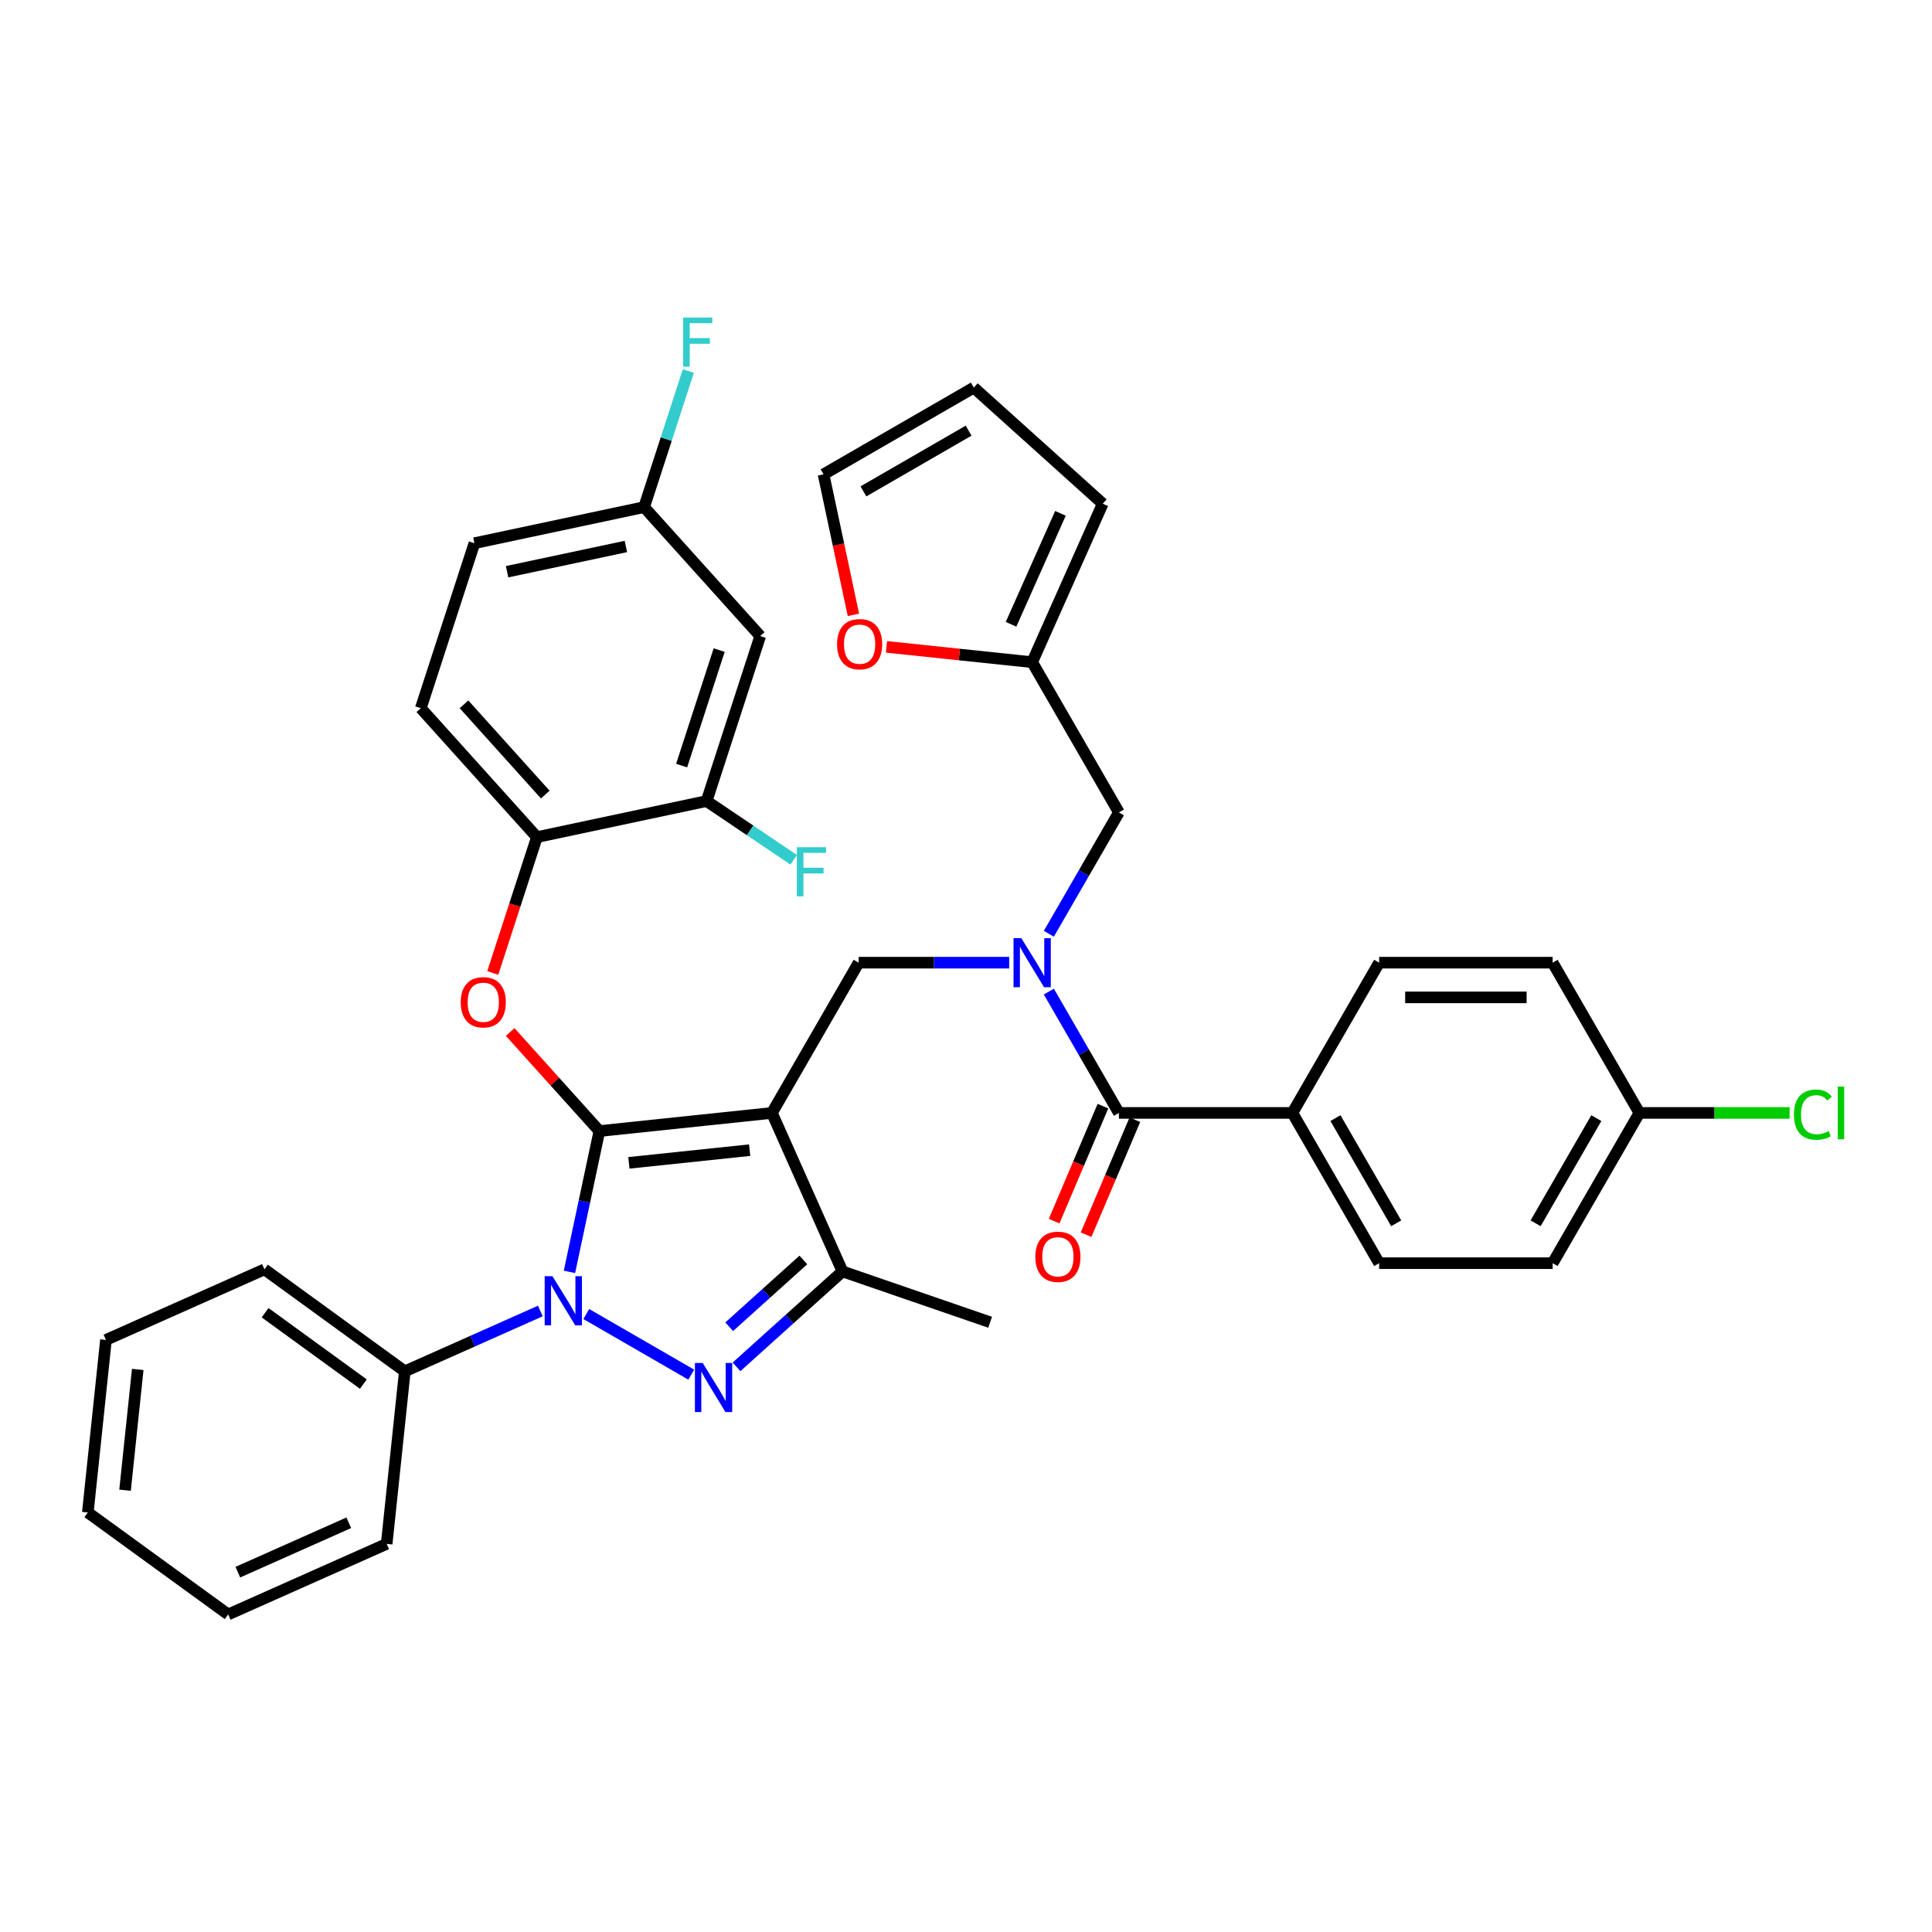 <?xml version='1.0' encoding='iso-8859-1'?>
<svg version='1.1' baseProfile='full'
              xmlns='http://www.w3.org/2000/svg'
                      xmlns:rdkit='http://www.rdkit.org/xml'
                      xmlns:xlink='http://www.w3.org/1999/xlink'
                  xml:space='preserve'
width='1000px' height='1000px' viewBox='0 0 1000 1000'>
<!-- END OF HEADER -->
<rect style='opacity:1.0;fill:#FFFFFF;stroke:none' width='1000' height='1000' x='0' y='0'> </rect>
<path class='bond-0' d='M 668.944,576.051 L 713.845,653.82' style='fill:none;fill-rule:evenodd;stroke:#000000;stroke-width:6px;stroke-linecap:butt;stroke-linejoin:miter;stroke-opacity:1' />
<path class='bond-0' d='M 691.233,578.736 L 722.664,633.175' style='fill:none;fill-rule:evenodd;stroke:#000000;stroke-width:6px;stroke-linecap:butt;stroke-linejoin:miter;stroke-opacity:1' />
<path class='bond-1' d='M 668.944,576.051 L 713.845,498.281' style='fill:none;fill-rule:evenodd;stroke:#000000;stroke-width:6px;stroke-linecap:butt;stroke-linejoin:miter;stroke-opacity:1' />
<path class='bond-2' d='M 668.944,576.051 L 579.144,576.051' style='fill:none;fill-rule:evenodd;stroke:#000000;stroke-width:6px;stroke-linecap:butt;stroke-linejoin:miter;stroke-opacity:1' />
<path class='bond-3' d='M 522.354,498.281 L 483.399,498.281' style='fill:none;fill-rule:evenodd;stroke:#0000FF;stroke-width:6px;stroke-linecap:butt;stroke-linejoin:miter;stroke-opacity:1' />
<path class='bond-3' d='M 483.399,498.281 L 444.444,498.281' style='fill:none;fill-rule:evenodd;stroke:#000000;stroke-width:6px;stroke-linecap:butt;stroke-linejoin:miter;stroke-opacity:1' />
<path class='bond-4' d='M 542.882,513.242 L 561.013,544.646' style='fill:none;fill-rule:evenodd;stroke:#0000FF;stroke-width:6px;stroke-linecap:butt;stroke-linejoin:miter;stroke-opacity:1' />
<path class='bond-4' d='M 561.013,544.646 L 579.144,576.051' style='fill:none;fill-rule:evenodd;stroke:#000000;stroke-width:6px;stroke-linecap:butt;stroke-linejoin:miter;stroke-opacity:1' />
<path class='bond-5' d='M 542.882,483.321 L 561.013,451.916' style='fill:none;fill-rule:evenodd;stroke:#0000FF;stroke-width:6px;stroke-linecap:butt;stroke-linejoin:miter;stroke-opacity:1' />
<path class='bond-5' d='M 561.013,451.916 L 579.144,420.512' style='fill:none;fill-rule:evenodd;stroke:#000000;stroke-width:6px;stroke-linecap:butt;stroke-linejoin:miter;stroke-opacity:1' />
<path class='bond-6' d='M 570.878,572.542 L 558.247,602.3' style='fill:none;fill-rule:evenodd;stroke:#000000;stroke-width:6px;stroke-linecap:butt;stroke-linejoin:miter;stroke-opacity:1' />
<path class='bond-6' d='M 558.247,602.3 L 545.617,632.058' style='fill:none;fill-rule:evenodd;stroke:#FF0000;stroke-width:6px;stroke-linecap:butt;stroke-linejoin:miter;stroke-opacity:1' />
<path class='bond-6' d='M 587.41,579.559 L 574.78,609.317' style='fill:none;fill-rule:evenodd;stroke:#000000;stroke-width:6px;stroke-linecap:butt;stroke-linejoin:miter;stroke-opacity:1' />
<path class='bond-6' d='M 574.78,609.317 L 562.149,639.076' style='fill:none;fill-rule:evenodd;stroke:#FF0000;stroke-width:6px;stroke-linecap:butt;stroke-linejoin:miter;stroke-opacity:1' />
<path class='bond-7' d='M 713.845,653.82 L 803.645,653.82' style='fill:none;fill-rule:evenodd;stroke:#000000;stroke-width:6px;stroke-linecap:butt;stroke-linejoin:miter;stroke-opacity:1' />
<path class='bond-8' d='M 713.845,498.281 L 803.645,498.281' style='fill:none;fill-rule:evenodd;stroke:#000000;stroke-width:6px;stroke-linecap:butt;stroke-linejoin:miter;stroke-opacity:1' />
<path class='bond-8' d='M 727.315,516.241 L 790.175,516.241' style='fill:none;fill-rule:evenodd;stroke:#000000;stroke-width:6px;stroke-linecap:butt;stroke-linejoin:miter;stroke-opacity:1' />
<path class='bond-9' d='M 444.444,498.281 L 399.544,576.051' style='fill:none;fill-rule:evenodd;stroke:#000000;stroke-width:6px;stroke-linecap:butt;stroke-linejoin:miter;stroke-opacity:1' />
<path class='bond-10' d='M 294.745,658.315 L 302.49,621.876' style='fill:none;fill-rule:evenodd;stroke:#0000FF;stroke-width:6px;stroke-linecap:butt;stroke-linejoin:miter;stroke-opacity:1' />
<path class='bond-10' d='M 302.49,621.876 L 310.235,585.437' style='fill:none;fill-rule:evenodd;stroke:#000000;stroke-width:6px;stroke-linecap:butt;stroke-linejoin:miter;stroke-opacity:1' />
<path class='bond-11' d='M 303.454,680.14 L 357.788,711.509' style='fill:none;fill-rule:evenodd;stroke:#0000FF;stroke-width:6px;stroke-linecap:butt;stroke-linejoin:miter;stroke-opacity:1' />
<path class='bond-12' d='M 279.675,678.569 L 244.601,694.185' style='fill:none;fill-rule:evenodd;stroke:#0000FF;stroke-width:6px;stroke-linecap:butt;stroke-linejoin:miter;stroke-opacity:1' />
<path class='bond-12' d='M 244.601,694.185 L 209.528,709.8' style='fill:none;fill-rule:evenodd;stroke:#000000;stroke-width:6px;stroke-linecap:butt;stroke-linejoin:miter;stroke-opacity:1' />
<path class='bond-13' d='M 310.235,585.437 L 287.151,559.799' style='fill:none;fill-rule:evenodd;stroke:#000000;stroke-width:6px;stroke-linecap:butt;stroke-linejoin:miter;stroke-opacity:1' />
<path class='bond-13' d='M 287.151,559.799 L 264.066,534.161' style='fill:none;fill-rule:evenodd;stroke:#FF0000;stroke-width:6px;stroke-linecap:butt;stroke-linejoin:miter;stroke-opacity:1' />
<path class='bond-14' d='M 310.235,585.437 L 399.544,576.051' style='fill:none;fill-rule:evenodd;stroke:#000000;stroke-width:6px;stroke-linecap:butt;stroke-linejoin:miter;stroke-opacity:1' />
<path class='bond-14' d='M 325.509,601.891 L 388.025,595.32' style='fill:none;fill-rule:evenodd;stroke:#000000;stroke-width:6px;stroke-linecap:butt;stroke-linejoin:miter;stroke-opacity:1' />
<path class='bond-15' d='M 399.544,576.051 L 436.069,658.087' style='fill:none;fill-rule:evenodd;stroke:#000000;stroke-width:6px;stroke-linecap:butt;stroke-linejoin:miter;stroke-opacity:1' />
<path class='bond-16' d='M 436.069,658.087 L 512.485,684.402' style='fill:none;fill-rule:evenodd;stroke:#000000;stroke-width:6px;stroke-linecap:butt;stroke-linejoin:miter;stroke-opacity:1' />
<path class='bond-17' d='M 436.069,658.087 L 408.646,682.779' style='fill:none;fill-rule:evenodd;stroke:#000000;stroke-width:6px;stroke-linecap:butt;stroke-linejoin:miter;stroke-opacity:1' />
<path class='bond-17' d='M 408.646,682.779 L 381.224,707.47' style='fill:none;fill-rule:evenodd;stroke:#0000FF;stroke-width:6px;stroke-linecap:butt;stroke-linejoin:miter;stroke-opacity:1' />
<path class='bond-17' d='M 415.824,652.148 L 396.628,669.432' style='fill:none;fill-rule:evenodd;stroke:#000000;stroke-width:6px;stroke-linecap:butt;stroke-linejoin:miter;stroke-opacity:1' />
<path class='bond-17' d='M 396.628,669.432 L 377.433,686.716' style='fill:none;fill-rule:evenodd;stroke:#0000FF;stroke-width:6px;stroke-linecap:butt;stroke-linejoin:miter;stroke-opacity:1' />
<path class='bond-18' d='M 534.244,342.743 L 496.549,338.781' style='fill:none;fill-rule:evenodd;stroke:#000000;stroke-width:6px;stroke-linecap:butt;stroke-linejoin:miter;stroke-opacity:1' />
<path class='bond-18' d='M 496.549,338.781 L 458.855,334.819' style='fill:none;fill-rule:evenodd;stroke:#FF0000;stroke-width:6px;stroke-linecap:butt;stroke-linejoin:miter;stroke-opacity:1' />
<path class='bond-19' d='M 534.244,342.743 L 570.769,260.706' style='fill:none;fill-rule:evenodd;stroke:#000000;stroke-width:6px;stroke-linecap:butt;stroke-linejoin:miter;stroke-opacity:1' />
<path class='bond-19' d='M 523.315,323.132 L 548.883,265.706' style='fill:none;fill-rule:evenodd;stroke:#000000;stroke-width:6px;stroke-linecap:butt;stroke-linejoin:miter;stroke-opacity:1' />
<path class='bond-20' d='M 534.244,342.743 L 579.144,420.512' style='fill:none;fill-rule:evenodd;stroke:#000000;stroke-width:6px;stroke-linecap:butt;stroke-linejoin:miter;stroke-opacity:1' />
<path class='bond-21' d='M 441.725,318.251 L 433.995,281.885' style='fill:none;fill-rule:evenodd;stroke:#FF0000;stroke-width:6px;stroke-linecap:butt;stroke-linejoin:miter;stroke-opacity:1' />
<path class='bond-21' d='M 433.995,281.885 L 426.265,245.518' style='fill:none;fill-rule:evenodd;stroke:#000000;stroke-width:6px;stroke-linecap:butt;stroke-linejoin:miter;stroke-opacity:1' />
<path class='bond-22' d='M 570.769,260.706 L 504.034,200.618' style='fill:none;fill-rule:evenodd;stroke:#000000;stroke-width:6px;stroke-linecap:butt;stroke-linejoin:miter;stroke-opacity:1' />
<path class='bond-23' d='M 426.265,245.518 L 504.034,200.618' style='fill:none;fill-rule:evenodd;stroke:#000000;stroke-width:6px;stroke-linecap:butt;stroke-linejoin:miter;stroke-opacity:1' />
<path class='bond-23' d='M 446.911,254.337 L 501.349,222.907' style='fill:none;fill-rule:evenodd;stroke:#000000;stroke-width:6px;stroke-linecap:butt;stroke-linejoin:miter;stroke-opacity:1' />
<path class='bond-24' d='M 255.055,503.598 L 266.476,468.448' style='fill:none;fill-rule:evenodd;stroke:#FF0000;stroke-width:6px;stroke-linecap:butt;stroke-linejoin:miter;stroke-opacity:1' />
<path class='bond-24' d='M 266.476,468.448 L 277.897,433.297' style='fill:none;fill-rule:evenodd;stroke:#000000;stroke-width:6px;stroke-linecap:butt;stroke-linejoin:miter;stroke-opacity:1' />
<path class='bond-25' d='M 245.558,281.158 L 333.396,262.487' style='fill:none;fill-rule:evenodd;stroke:#000000;stroke-width:6px;stroke-linecap:butt;stroke-linejoin:miter;stroke-opacity:1' />
<path class='bond-25' d='M 262.468,295.925 L 323.955,282.855' style='fill:none;fill-rule:evenodd;stroke:#000000;stroke-width:6px;stroke-linecap:butt;stroke-linejoin:miter;stroke-opacity:1' />
<path class='bond-26' d='M 245.558,281.158 L 217.809,366.563' style='fill:none;fill-rule:evenodd;stroke:#000000;stroke-width:6px;stroke-linecap:butt;stroke-linejoin:miter;stroke-opacity:1' />
<path class='bond-27' d='M 333.396,262.487 L 393.485,329.222' style='fill:none;fill-rule:evenodd;stroke:#000000;stroke-width:6px;stroke-linecap:butt;stroke-linejoin:miter;stroke-opacity:1' />
<path class='bond-28' d='M 333.396,262.487 L 344.841,227.265' style='fill:none;fill-rule:evenodd;stroke:#000000;stroke-width:6px;stroke-linecap:butt;stroke-linejoin:miter;stroke-opacity:1' />
<path class='bond-28' d='M 344.841,227.265 L 356.285,192.043' style='fill:none;fill-rule:evenodd;stroke:#33CCCC;stroke-width:6px;stroke-linecap:butt;stroke-linejoin:miter;stroke-opacity:1' />
<path class='bond-29' d='M 393.485,329.222 L 365.735,414.627' style='fill:none;fill-rule:evenodd;stroke:#000000;stroke-width:6px;stroke-linecap:butt;stroke-linejoin:miter;stroke-opacity:1' />
<path class='bond-29' d='M 372.241,336.483 L 352.816,396.266' style='fill:none;fill-rule:evenodd;stroke:#000000;stroke-width:6px;stroke-linecap:butt;stroke-linejoin:miter;stroke-opacity:1' />
<path class='bond-30' d='M 209.528,709.8 L 136.878,657.017' style='fill:none;fill-rule:evenodd;stroke:#000000;stroke-width:6px;stroke-linecap:butt;stroke-linejoin:miter;stroke-opacity:1' />
<path class='bond-30' d='M 188.074,716.413 L 137.219,679.465' style='fill:none;fill-rule:evenodd;stroke:#000000;stroke-width:6px;stroke-linecap:butt;stroke-linejoin:miter;stroke-opacity:1' />
<path class='bond-31' d='M 209.528,709.8 L 200.141,799.109' style='fill:none;fill-rule:evenodd;stroke:#000000;stroke-width:6px;stroke-linecap:butt;stroke-linejoin:miter;stroke-opacity:1' />
<path class='bond-32' d='M 136.878,657.017 L 54.841,693.542' style='fill:none;fill-rule:evenodd;stroke:#000000;stroke-width:6px;stroke-linecap:butt;stroke-linejoin:miter;stroke-opacity:1' />
<path class='bond-33' d='M 54.841,693.542 L 45.455,782.851' style='fill:none;fill-rule:evenodd;stroke:#000000;stroke-width:6px;stroke-linecap:butt;stroke-linejoin:miter;stroke-opacity:1' />
<path class='bond-33' d='M 71.295,708.816 L 64.724,771.332' style='fill:none;fill-rule:evenodd;stroke:#000000;stroke-width:6px;stroke-linecap:butt;stroke-linejoin:miter;stroke-opacity:1' />
<path class='bond-34' d='M 45.455,782.851 L 118.105,835.634' style='fill:none;fill-rule:evenodd;stroke:#000000;stroke-width:6px;stroke-linecap:butt;stroke-linejoin:miter;stroke-opacity:1' />
<path class='bond-35' d='M 118.105,835.634 L 200.141,799.109' style='fill:none;fill-rule:evenodd;stroke:#000000;stroke-width:6px;stroke-linecap:butt;stroke-linejoin:miter;stroke-opacity:1' />
<path class='bond-35' d='M 123.105,813.748 L 180.531,788.18' style='fill:none;fill-rule:evenodd;stroke:#000000;stroke-width:6px;stroke-linecap:butt;stroke-linejoin:miter;stroke-opacity:1' />
<path class='bond-36' d='M 365.735,414.627 L 277.897,433.297' style='fill:none;fill-rule:evenodd;stroke:#000000;stroke-width:6px;stroke-linecap:butt;stroke-linejoin:miter;stroke-opacity:1' />
<path class='bond-37' d='M 365.735,414.627 L 388.273,429.827' style='fill:none;fill-rule:evenodd;stroke:#000000;stroke-width:6px;stroke-linecap:butt;stroke-linejoin:miter;stroke-opacity:1' />
<path class='bond-37' d='M 388.273,429.827 L 410.811,445.028' style='fill:none;fill-rule:evenodd;stroke:#33CCCC;stroke-width:6px;stroke-linecap:butt;stroke-linejoin:miter;stroke-opacity:1' />
<path class='bond-38' d='M 277.897,433.297 L 217.809,366.563' style='fill:none;fill-rule:evenodd;stroke:#000000;stroke-width:6px;stroke-linecap:butt;stroke-linejoin:miter;stroke-opacity:1' />
<path class='bond-38' d='M 282.231,411.27 L 240.169,364.555' style='fill:none;fill-rule:evenodd;stroke:#000000;stroke-width:6px;stroke-linecap:butt;stroke-linejoin:miter;stroke-opacity:1' />
<path class='bond-39' d='M 848.545,576.051 L 803.645,498.281' style='fill:none;fill-rule:evenodd;stroke:#000000;stroke-width:6px;stroke-linecap:butt;stroke-linejoin:miter;stroke-opacity:1' />
<path class='bond-40' d='M 848.545,576.051 L 887.42,576.051' style='fill:none;fill-rule:evenodd;stroke:#000000;stroke-width:6px;stroke-linecap:butt;stroke-linejoin:miter;stroke-opacity:1' />
<path class='bond-40' d='M 887.42,576.051 L 926.294,576.051' style='fill:none;fill-rule:evenodd;stroke:#00CC00;stroke-width:6px;stroke-linecap:butt;stroke-linejoin:miter;stroke-opacity:1' />
<path class='bond-41' d='M 848.545,576.051 L 803.645,653.82' style='fill:none;fill-rule:evenodd;stroke:#000000;stroke-width:6px;stroke-linecap:butt;stroke-linejoin:miter;stroke-opacity:1' />
<path class='bond-41' d='M 826.256,578.736 L 794.826,633.175' style='fill:none;fill-rule:evenodd;stroke:#000000;stroke-width:6px;stroke-linecap:butt;stroke-linejoin:miter;stroke-opacity:1' />
<path  class='atom-1' d='M 528.623 485.566
L 536.956 499.036
Q 537.782 500.365, 539.111 502.771
Q 540.44 505.178, 540.512 505.322
L 540.512 485.566
L 543.889 485.566
L 543.889 510.997
L 540.404 510.997
L 531.46 496.27
Q 530.419 494.546, 529.305 492.57
Q 528.227 490.594, 527.904 489.984
L 527.904 510.997
L 524.599 510.997
L 524.599 485.566
L 528.623 485.566
' fill='#0000FF'/>
<path  class='atom-3' d='M 535.893 650.519
Q 535.893 644.412, 538.91 641
Q 541.928 637.588, 547.567 637.588
Q 553.207 637.588, 556.224 641
Q 559.241 644.412, 559.241 650.519
Q 559.241 656.697, 556.188 660.217
Q 553.135 663.701, 547.567 663.701
Q 541.964 663.701, 538.91 660.217
Q 535.893 656.733, 535.893 650.519
M 547.567 660.828
Q 551.447 660.828, 553.53 658.242
Q 555.649 655.619, 555.649 650.519
Q 555.649 645.526, 553.53 643.011
Q 551.447 640.461, 547.567 640.461
Q 543.688 640.461, 541.569 642.976
Q 539.485 645.49, 539.485 650.519
Q 539.485 655.655, 541.569 658.242
Q 543.688 660.828, 547.567 660.828
' fill='#FF0000'/>
<path  class='atom-7' d='M 285.943 660.56
L 294.277 674.03
Q 295.103 675.359, 296.432 677.765
Q 297.761 680.172, 297.833 680.316
L 297.833 660.56
L 301.209 660.56
L 301.209 685.991
L 297.725 685.991
L 288.781 671.264
Q 287.739 669.54, 286.626 667.564
Q 285.548 665.588, 285.225 664.978
L 285.225 685.991
L 281.92 685.991
L 281.92 660.56
L 285.943 660.56
' fill='#0000FF'/>
<path  class='atom-11' d='M 363.712 705.46
L 372.046 718.93
Q 372.872 720.259, 374.201 722.665
Q 375.53 725.072, 375.602 725.216
L 375.602 705.46
L 378.979 705.46
L 378.979 730.891
L 375.494 730.891
L 366.55 716.164
Q 365.508 714.44, 364.395 712.464
Q 363.317 710.489, 362.994 709.878
L 362.994 730.891
L 359.689 730.891
L 359.689 705.46
L 363.712 705.46
' fill='#0000FF'/>
<path  class='atom-13' d='M 433.262 333.428
Q 433.262 327.321, 436.279 323.909
Q 439.296 320.496, 444.936 320.496
Q 450.575 320.496, 453.592 323.909
Q 456.61 327.321, 456.61 333.428
Q 456.61 339.606, 453.556 343.126
Q 450.503 346.61, 444.936 346.61
Q 439.332 346.61, 436.279 343.126
Q 433.262 339.642, 433.262 333.428
M 444.936 343.737
Q 448.815 343.737, 450.898 341.15
Q 453.018 338.528, 453.018 333.428
Q 453.018 328.435, 450.898 325.92
Q 448.815 323.37, 444.936 323.37
Q 441.056 323.37, 438.937 325.884
Q 436.854 328.399, 436.854 333.428
Q 436.854 338.564, 438.937 341.15
Q 441.056 343.737, 444.936 343.737
' fill='#FF0000'/>
<path  class='atom-16' d='M 238.473 518.774
Q 238.473 512.668, 241.49 509.256
Q 244.508 505.843, 250.147 505.843
Q 255.786 505.843, 258.804 509.256
Q 261.821 512.668, 261.821 518.774
Q 261.821 524.953, 258.768 528.473
Q 255.715 531.957, 250.147 531.957
Q 244.543 531.957, 241.49 528.473
Q 238.473 524.989, 238.473 518.774
M 250.147 529.084
Q 254.026 529.084, 256.11 526.497
Q 258.229 523.875, 258.229 518.774
Q 258.229 513.782, 256.11 511.267
Q 254.026 508.717, 250.147 508.717
Q 246.268 508.717, 244.148 511.231
Q 242.065 513.746, 242.065 518.774
Q 242.065 523.911, 244.148 526.497
Q 246.268 529.084, 250.147 529.084
' fill='#FF0000'/>
<path  class='atom-30' d='M 412.448 438.516
L 427.57 438.516
L 427.57 441.425
L 415.86 441.425
L 415.86 449.148
L 426.277 449.148
L 426.277 452.093
L 415.86 452.093
L 415.86 463.947
L 412.448 463.947
L 412.448 438.516
' fill='#33CCCC'/>
<path  class='atom-31' d='M 353.585 164.366
L 368.707 164.366
L 368.707 167.276
L 356.998 167.276
L 356.998 174.999
L 367.414 174.999
L 367.414 177.944
L 356.998 177.944
L 356.998 189.798
L 353.585 189.798
L 353.585 164.366
' fill='#33CCCC'/>
<path  class='atom-37' d='M 928.539 576.931
Q 928.539 570.609, 931.485 567.304
Q 934.466 563.963, 940.106 563.963
Q 945.35 563.963, 948.152 567.663
L 945.781 569.603
Q 943.733 566.909, 940.106 566.909
Q 936.262 566.909, 934.215 569.495
Q 932.203 572.046, 932.203 576.931
Q 932.203 581.959, 934.287 584.546
Q 936.406 587.132, 940.501 587.132
Q 943.302 587.132, 946.571 585.444
L 947.577 588.138
Q 946.248 589, 944.236 589.503
Q 942.225 590.006, 939.998 590.006
Q 934.466 590.006, 931.485 586.629
Q 928.539 583.253, 928.539 576.931
' fill='#00CC00'/>
<path  class='atom-37' d='M 951.241 562.419
L 954.545 562.419
L 954.545 589.682
L 951.241 589.682
L 951.241 562.419
' fill='#00CC00'/>
</svg>
